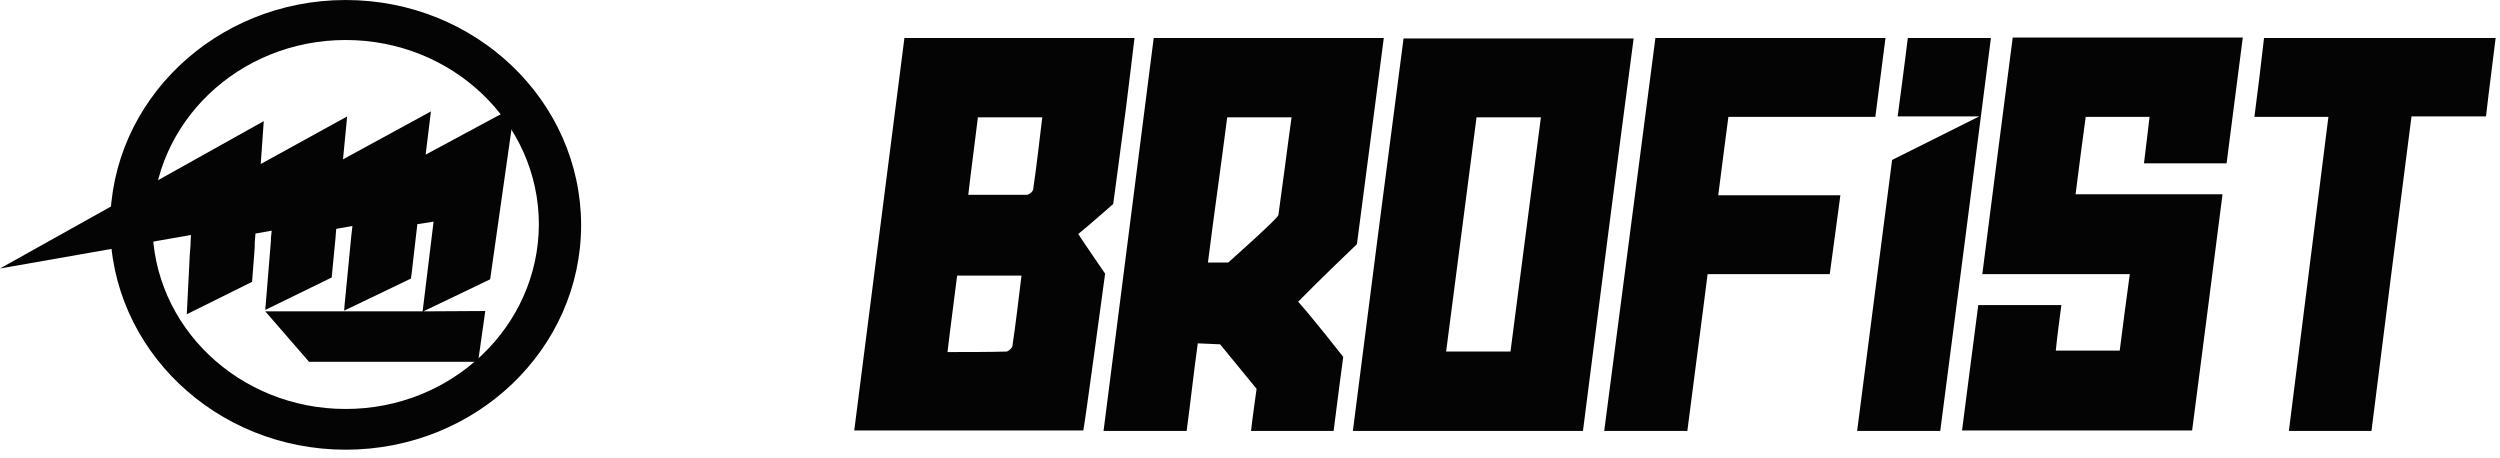<svg width="202" height="37" viewBox="0 0 202 37" fill="none" xmlns="http://www.w3.org/2000/svg">
<path d="M27.93 0.001C17.441 0.001 8.904 8.124 8.904 18.168C8.904 28.183 17.411 36.335 27.93 36.335C38.449 36.335 46.955 28.212 46.955 18.168C46.925 8.124 38.418 0.001 27.93 0.001ZM27.93 33.045C19.301 33.045 12.319 26.378 12.319 18.139C12.319 9.9 19.301 3.233 27.93 3.233C36.558 3.233 43.541 9.9 43.541 18.139C43.51 26.378 36.528 33.045 27.93 33.045Z" fill="#040404"/>
<path d="M41.588 8.622L34.392 12.494L34.819 9.001L27.715 12.873L28.05 9.408L21.068 13.251L21.312 9.787L0 21.694L15.428 18.986L15.397 19.598V19.773L15.336 20.558L15.092 25.391L20.367 22.771L20.55 20.413L20.581 19.947V19.627L20.642 18.87L21.953 18.637L21.892 19.248V19.423L21.831 20.18L21.434 25.042L26.8 22.422L27.105 19.277L27.166 18.491L28.477 18.259L28.386 19.045L27.837 24.693L27.806 25.1L33.203 22.509L33.264 22.072L33.721 18.113L35.033 17.909L34.148 25.158H21.434L24.971 29.234H38.63L39.21 25.129L34.209 25.158L39.606 22.567L41.588 8.622Z" fill="#040404"/>
<path d="M73.077 3.07H91.668C91.422 5.025 91.217 6.902 90.972 8.779C90.685 11.008 89.948 16.481 89.948 16.481C89.948 16.481 87.819 18.358 87.122 18.906C87.204 19.062 89.293 22.112 89.293 22.112C89.293 22.112 87.614 34.545 87.532 34.78H69.023C70.375 24.184 71.726 13.666 73.077 3.07ZM76.558 28.446C78.196 28.446 79.752 28.446 81.308 28.407C81.472 28.407 81.758 28.133 81.799 27.977C82.086 26.1 82.291 24.223 82.536 22.268H77.336C77.09 24.301 76.803 26.334 76.558 28.446ZM79.015 9.483C78.769 11.555 78.482 13.588 78.237 15.739C79.875 15.739 81.431 15.739 82.946 15.739C83.15 15.739 83.437 15.504 83.478 15.308C83.765 13.393 83.969 11.477 84.215 9.483H79.015Z" fill="#040404"/>
<path d="M171.268 28.367C171.514 26.373 171.8 24.3 172.087 22.15H160.171C160.99 15.698 161.809 9.364 162.628 3.03H181.218C180.768 6.432 180.358 9.794 179.908 13.196H173.234C173.397 11.945 173.52 10.733 173.684 9.443H168.525C168.238 11.476 167.992 13.509 167.706 15.698H179.58C178.762 22.15 177.943 28.445 177.124 34.779H158.533C158.984 31.377 159.393 28.015 159.844 24.652H166.559C166.395 25.904 166.231 27.076 166.109 28.328H171.268V28.367Z" fill="#040404"/>
<path d="M127.903 34.819H109.312C110.664 24.223 112.015 13.705 113.407 3.109H131.998C130.605 13.666 129.254 24.223 127.903 34.819ZM122.047 28.406C122.866 22.072 123.685 15.816 124.504 9.482H119.304C118.485 15.816 117.666 22.072 116.847 28.406H122.047Z" fill="#040404"/>
<path d="M93.22 3.07H111.81C111.483 5.651 109.64 19.727 109.64 19.727C109.64 19.727 106.569 22.659 104.89 24.38C105.996 25.592 108.534 28.837 108.534 28.837C108.534 28.837 108.002 32.786 107.756 34.819H101.082C101.164 34.037 101.532 31.417 101.532 31.417L98.584 27.82L96.782 27.742C96.455 30.049 96.209 32.395 95.882 34.819H89.166C90.517 24.262 91.869 13.705 93.22 3.07ZM97.601 21.212H99.239C99.239 21.212 103.252 17.654 103.293 17.381C103.58 15.348 104.112 11.281 104.112 11.281C104.112 11.281 104.276 10.108 104.358 9.483H99.157C98.666 13.354 98.093 17.302 97.601 21.212Z" fill="#040404"/>
<path d="M133.757 3.07H152.347C152.061 5.221 151.815 7.293 151.528 9.444H139.653C139.367 11.555 139.121 13.588 138.834 15.778H148.703C148.416 17.967 148.13 20 147.843 22.151H137.974C137.442 26.413 136.869 30.596 136.337 34.819H129.621C131.013 24.223 132.365 13.705 133.757 3.07Z" fill="#040404"/>
<path d="M188.135 9.444H182.156C182.443 7.254 182.689 5.221 182.934 3.07H201.647C201.402 5.143 201.115 7.215 200.869 9.404H194.85C193.745 17.928 192.68 26.334 191.615 34.819H184.941C186.005 26.334 187.07 17.967 188.135 9.444Z" fill="#040404"/>
<path d="M156.772 34.819H150.057C150.998 27.508 152.882 12.923 152.882 12.923L159.925 9.404H153.332C153.332 9.404 153.988 4.478 154.151 3.07H160.867C159.516 13.666 158.164 24.184 156.772 34.819Z" fill="#040404"/>
</svg>
